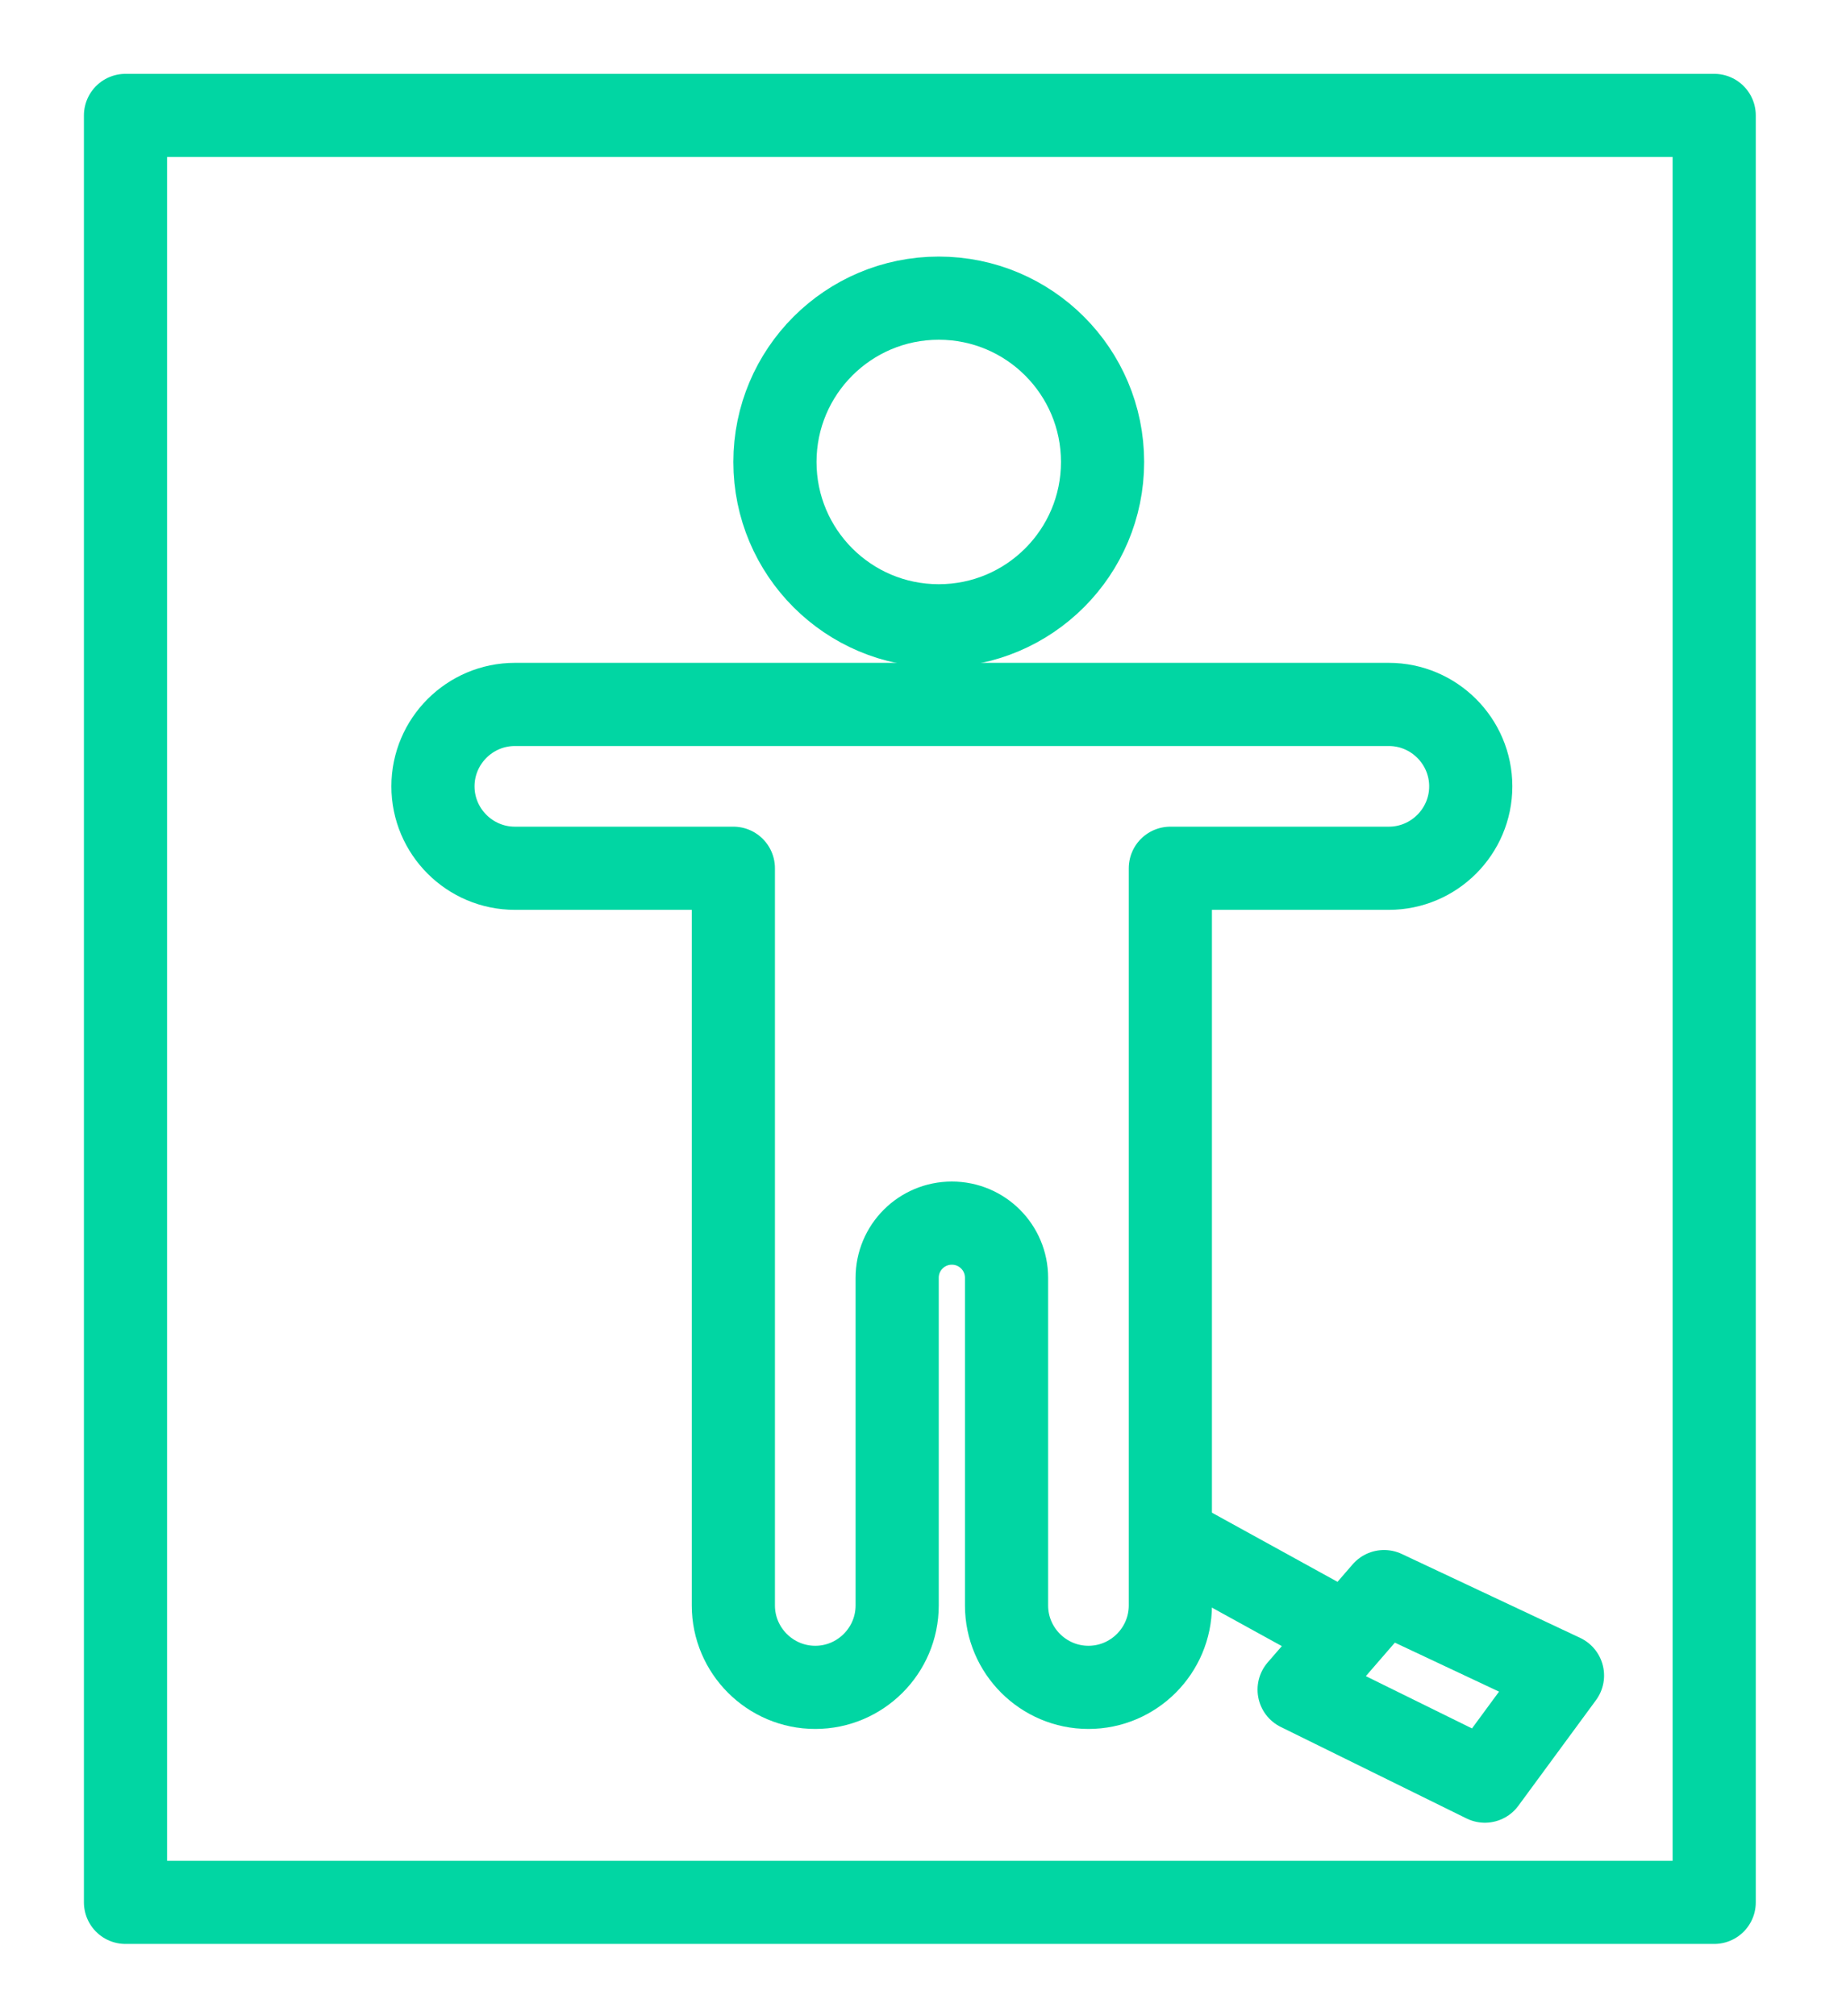 <?xml version="1.0" encoding="UTF-8"?>
<svg xmlns="http://www.w3.org/2000/svg" version="1.1" viewBox="0 0 732.5 800">
  <defs>
    <style>
      .cls-1 {
        fill: none;
        stroke: #01d6a3;
        stroke-linejoin: round;
        stroke-width: 33px;
      }
    </style>
  </defs>
  <g>
    <g id="_Шар_1" data-name="Шар_1">
      <g id="Layer_32">
        <path class="cls-1" d="M204.4,279.5h346.7c17.9,0,32.5,14.6,32.5,32.5h0c0,17.9-14.6,32.5-32.5,32.5h-86.7v292.5c0,17.9-14.6,32.5-32.5,32.5h0c-17.9,0-32.5-14.6-32.5-32.5v-130c0-12-9.7-21.7-21.7-21.7h0c-12,0-21.7,9.7-21.7,21.7v130c0,17.9-14.6,32.5-32.5,32.5h0c-17.9,0-32.5-14.6-32.5-32.5v-292.5h-86.7c-17.9,0-32.5-14.6-32.5-32.5h0c0-17.9,14.6-32.5,32.5-32.5Z"></path>
        <path class="cls-1" d="M377.7,279.5"></path>
        <polyline class="cls-1" points="680.2 636.6 680.2 754.8 49.8 754.8 49.8 45.8 680.2 45.8 680.2 643.7"></polyline>
        <path class="cls-1" d="M690.9,313.3h0"></path>
        <path class="cls-1" d="M594.4,507"></path>
        <path class="cls-1" d="M215.2,344.5"></path>
      </g>
      <polygon class="cls-1" points="515.5 670.4 549.2 631.5 620 664.8 589.2 706.7 515.5 670.4"></polygon>
      <line class="cls-1" x1="544.6" y1="654.1" x2="463.6" y2="609.5"></line>
      <path class="cls-1" d="M372.5,248.3c-35.9,0-65-29.1-65-65s29.1-65,65-65,65,29.1,65,65-29.1,65-65,65"></path>
    </g>
  </g>
</svg>
